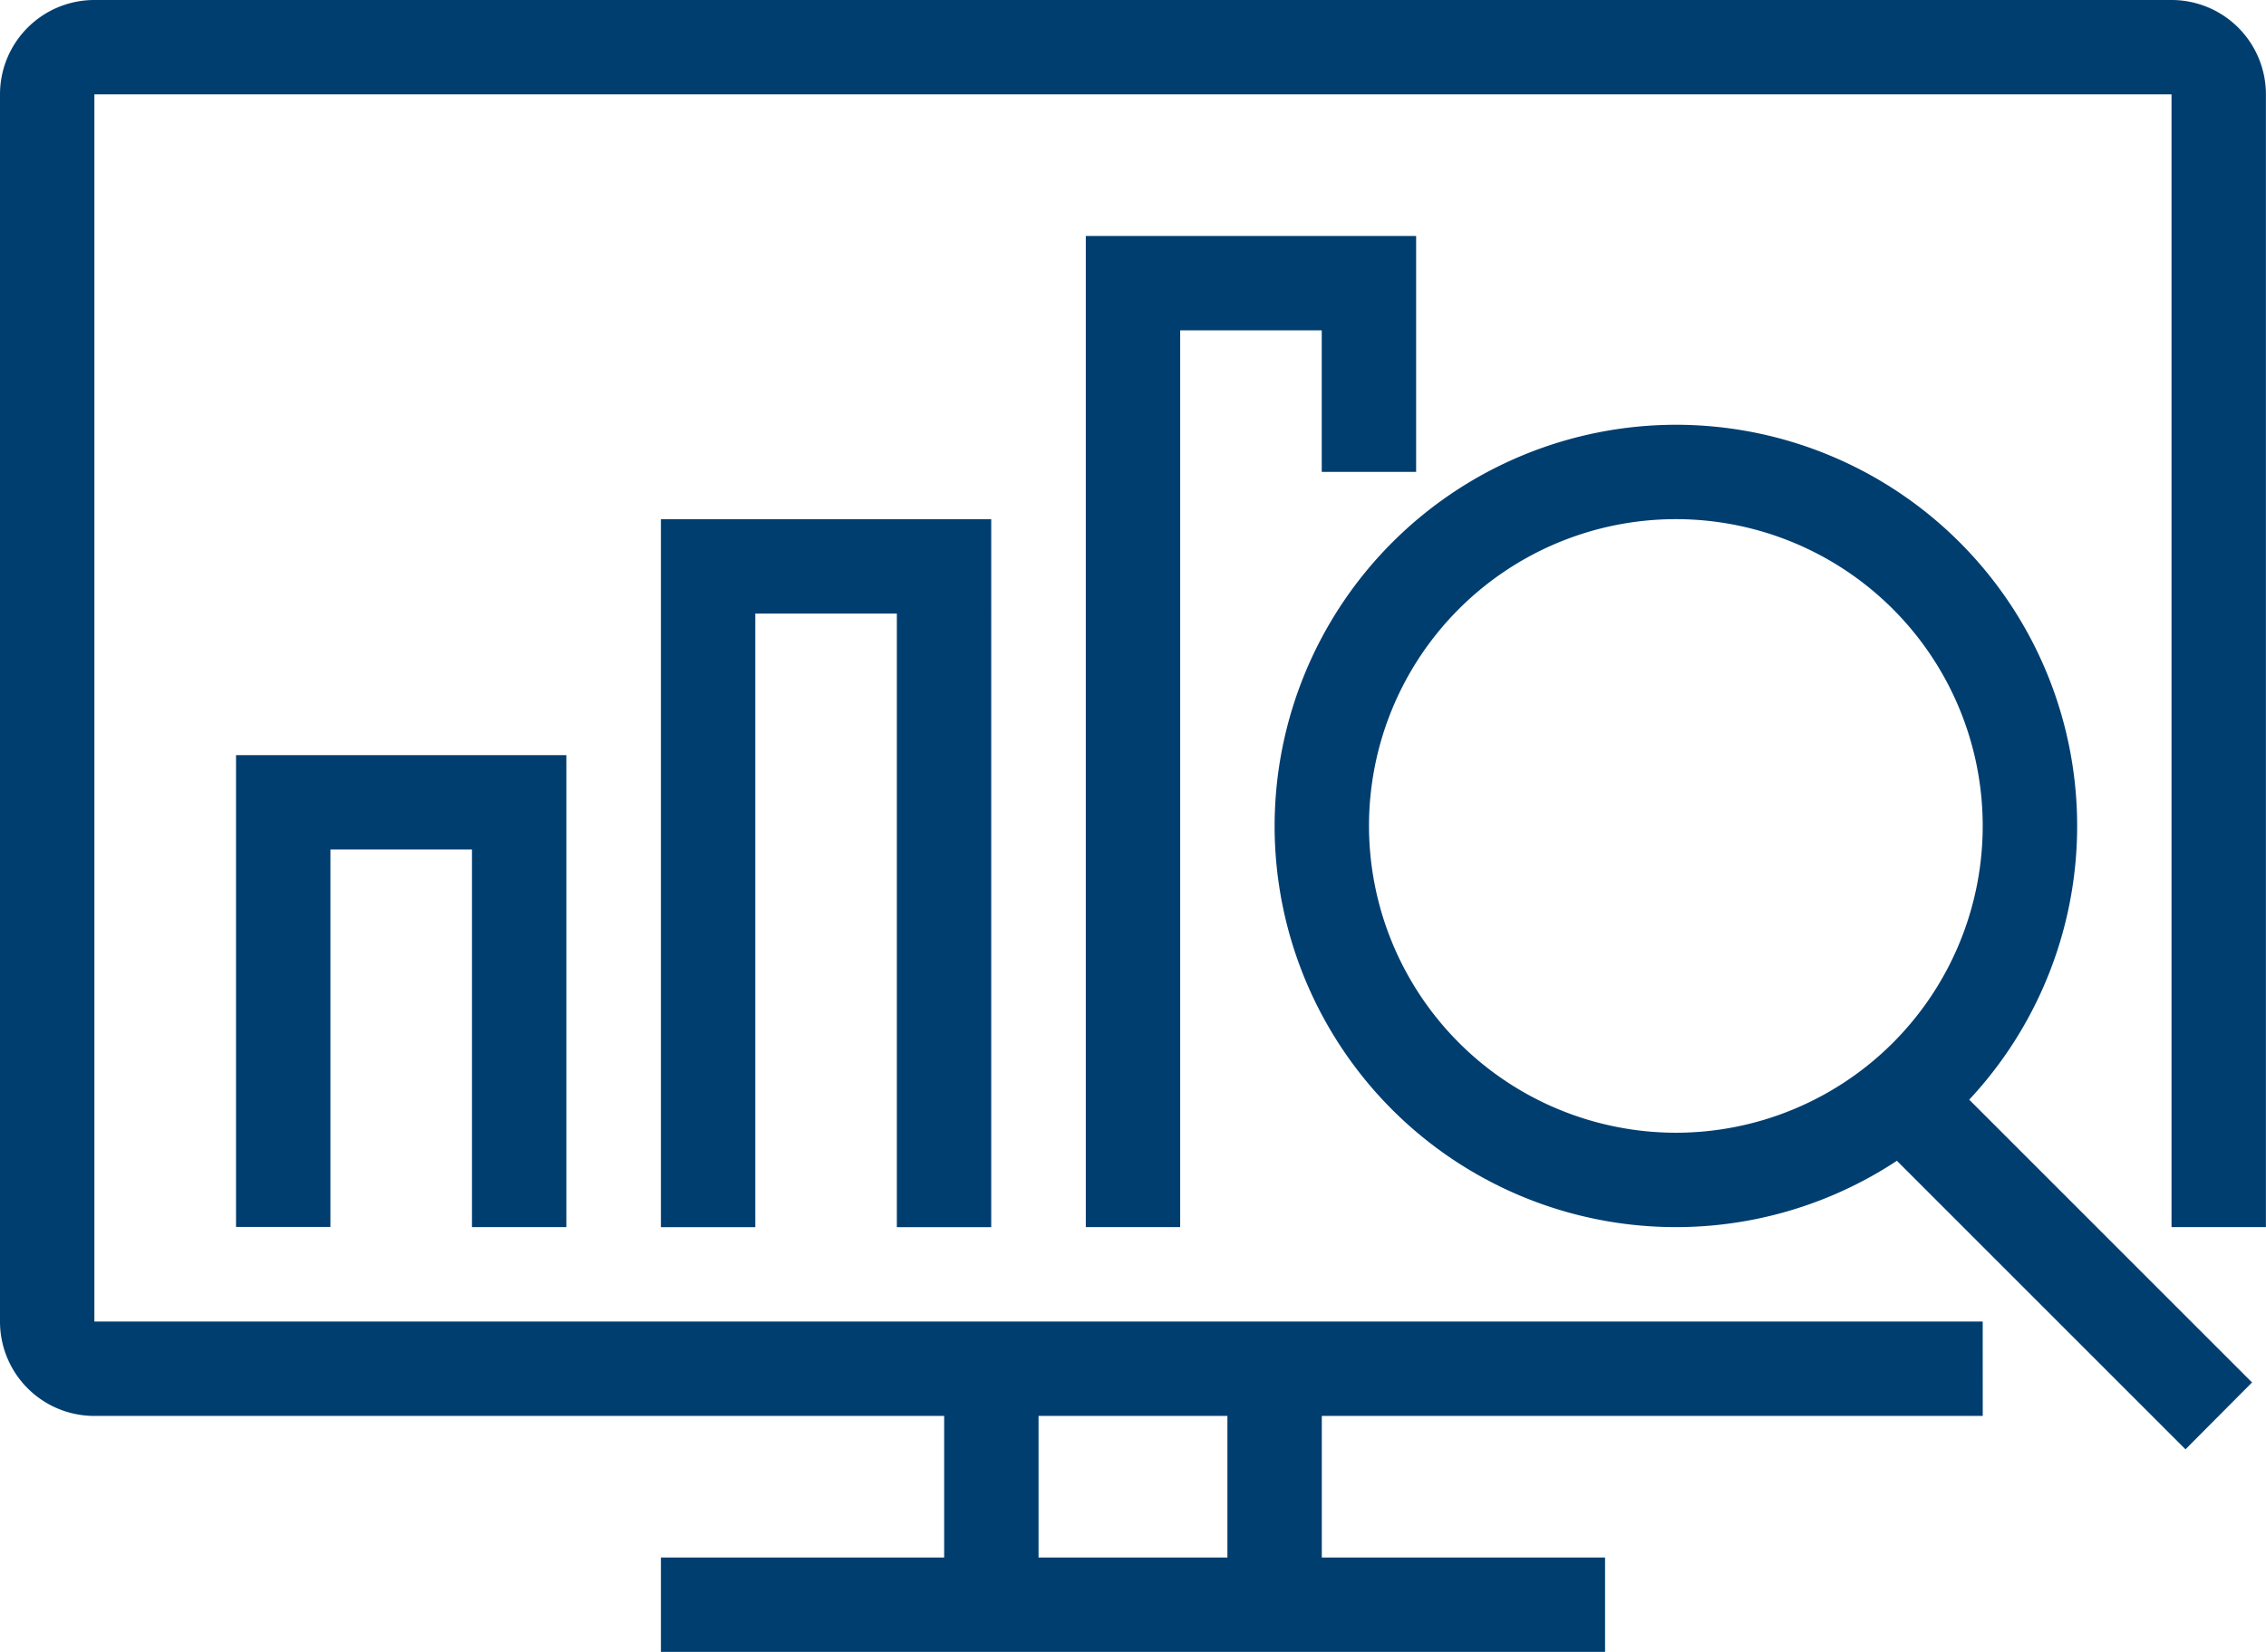 <svg xmlns="http://www.w3.org/2000/svg" width="72.029" height="52.521" viewBox="0 0 72.029 52.521">
  <g id="Group_5398" data-name="Group 5398" transform="translate(0)">
    <path id="パス_12439" data-name="パス 12439" d="M351.025,100.018H291a3,3,0,0,1-3-3V58a3,3,0,0,1,3-3h66.026a3,3,0,0,1,3,3V94.015h-3V58H291V97.017h60.024Z" transform="translate(-288 -55)" fill="#003e70"/>
    <path id="線_634" data-name="線 634" d="M2,7.5H-1V0H2Z" transform="translate(31.012 43.517)" fill="#003e70"/>
    <path id="線_635" data-name="線 635" d="M2,7.5H-1V0H2Z" transform="translate(40.016 43.517)" fill="#003e70"/>
    <path id="線_636" data-name="線 636" d="M30.012,2H0V-1H30.012Z" transform="translate(21.008 50.52)" fill="#003e70"/>
    <path id="楕円形_1" data-name="楕円形 1" d="M11.755-1A12.755,12.755,0,1,1-1,11.755,12.77,12.77,0,0,1,11.755-1Zm0,22.509A9.754,9.754,0,1,0,2,11.755,9.765,9.765,0,0,0,11.755,21.509Z" transform="translate(41.516 14.505)" fill="#003e70"/>
    <path id="線_637" data-name="線 637" d="M9.8,11.919l-10.5-10.5L1.415-.707l10.5,10.5Z" transform="translate(59.67 34.16)" fill="#003e70"/>
    <path id="パス_12440" data-name="パス 12440" d="M314,91.512h-3V60h10.5v7.5h-3V63H314Z" transform="translate(-276.486 -52.497)" fill="#003e70"/>
    <path id="パス_12441" data-name="パス 12441" d="M312.5,88.509h-3V69H305V88.509h-3V66h10.5Z" transform="translate(-280.992 -49.493)" fill="#003e70"/>
    <path id="パス_12442" data-name="パス 12442" d="M303.5,86.006h-3V74H296v12h-3V71h10.5Z" transform="translate(-285.497 -46.991)" fill="#003e70"/>
  </g>
</svg>
